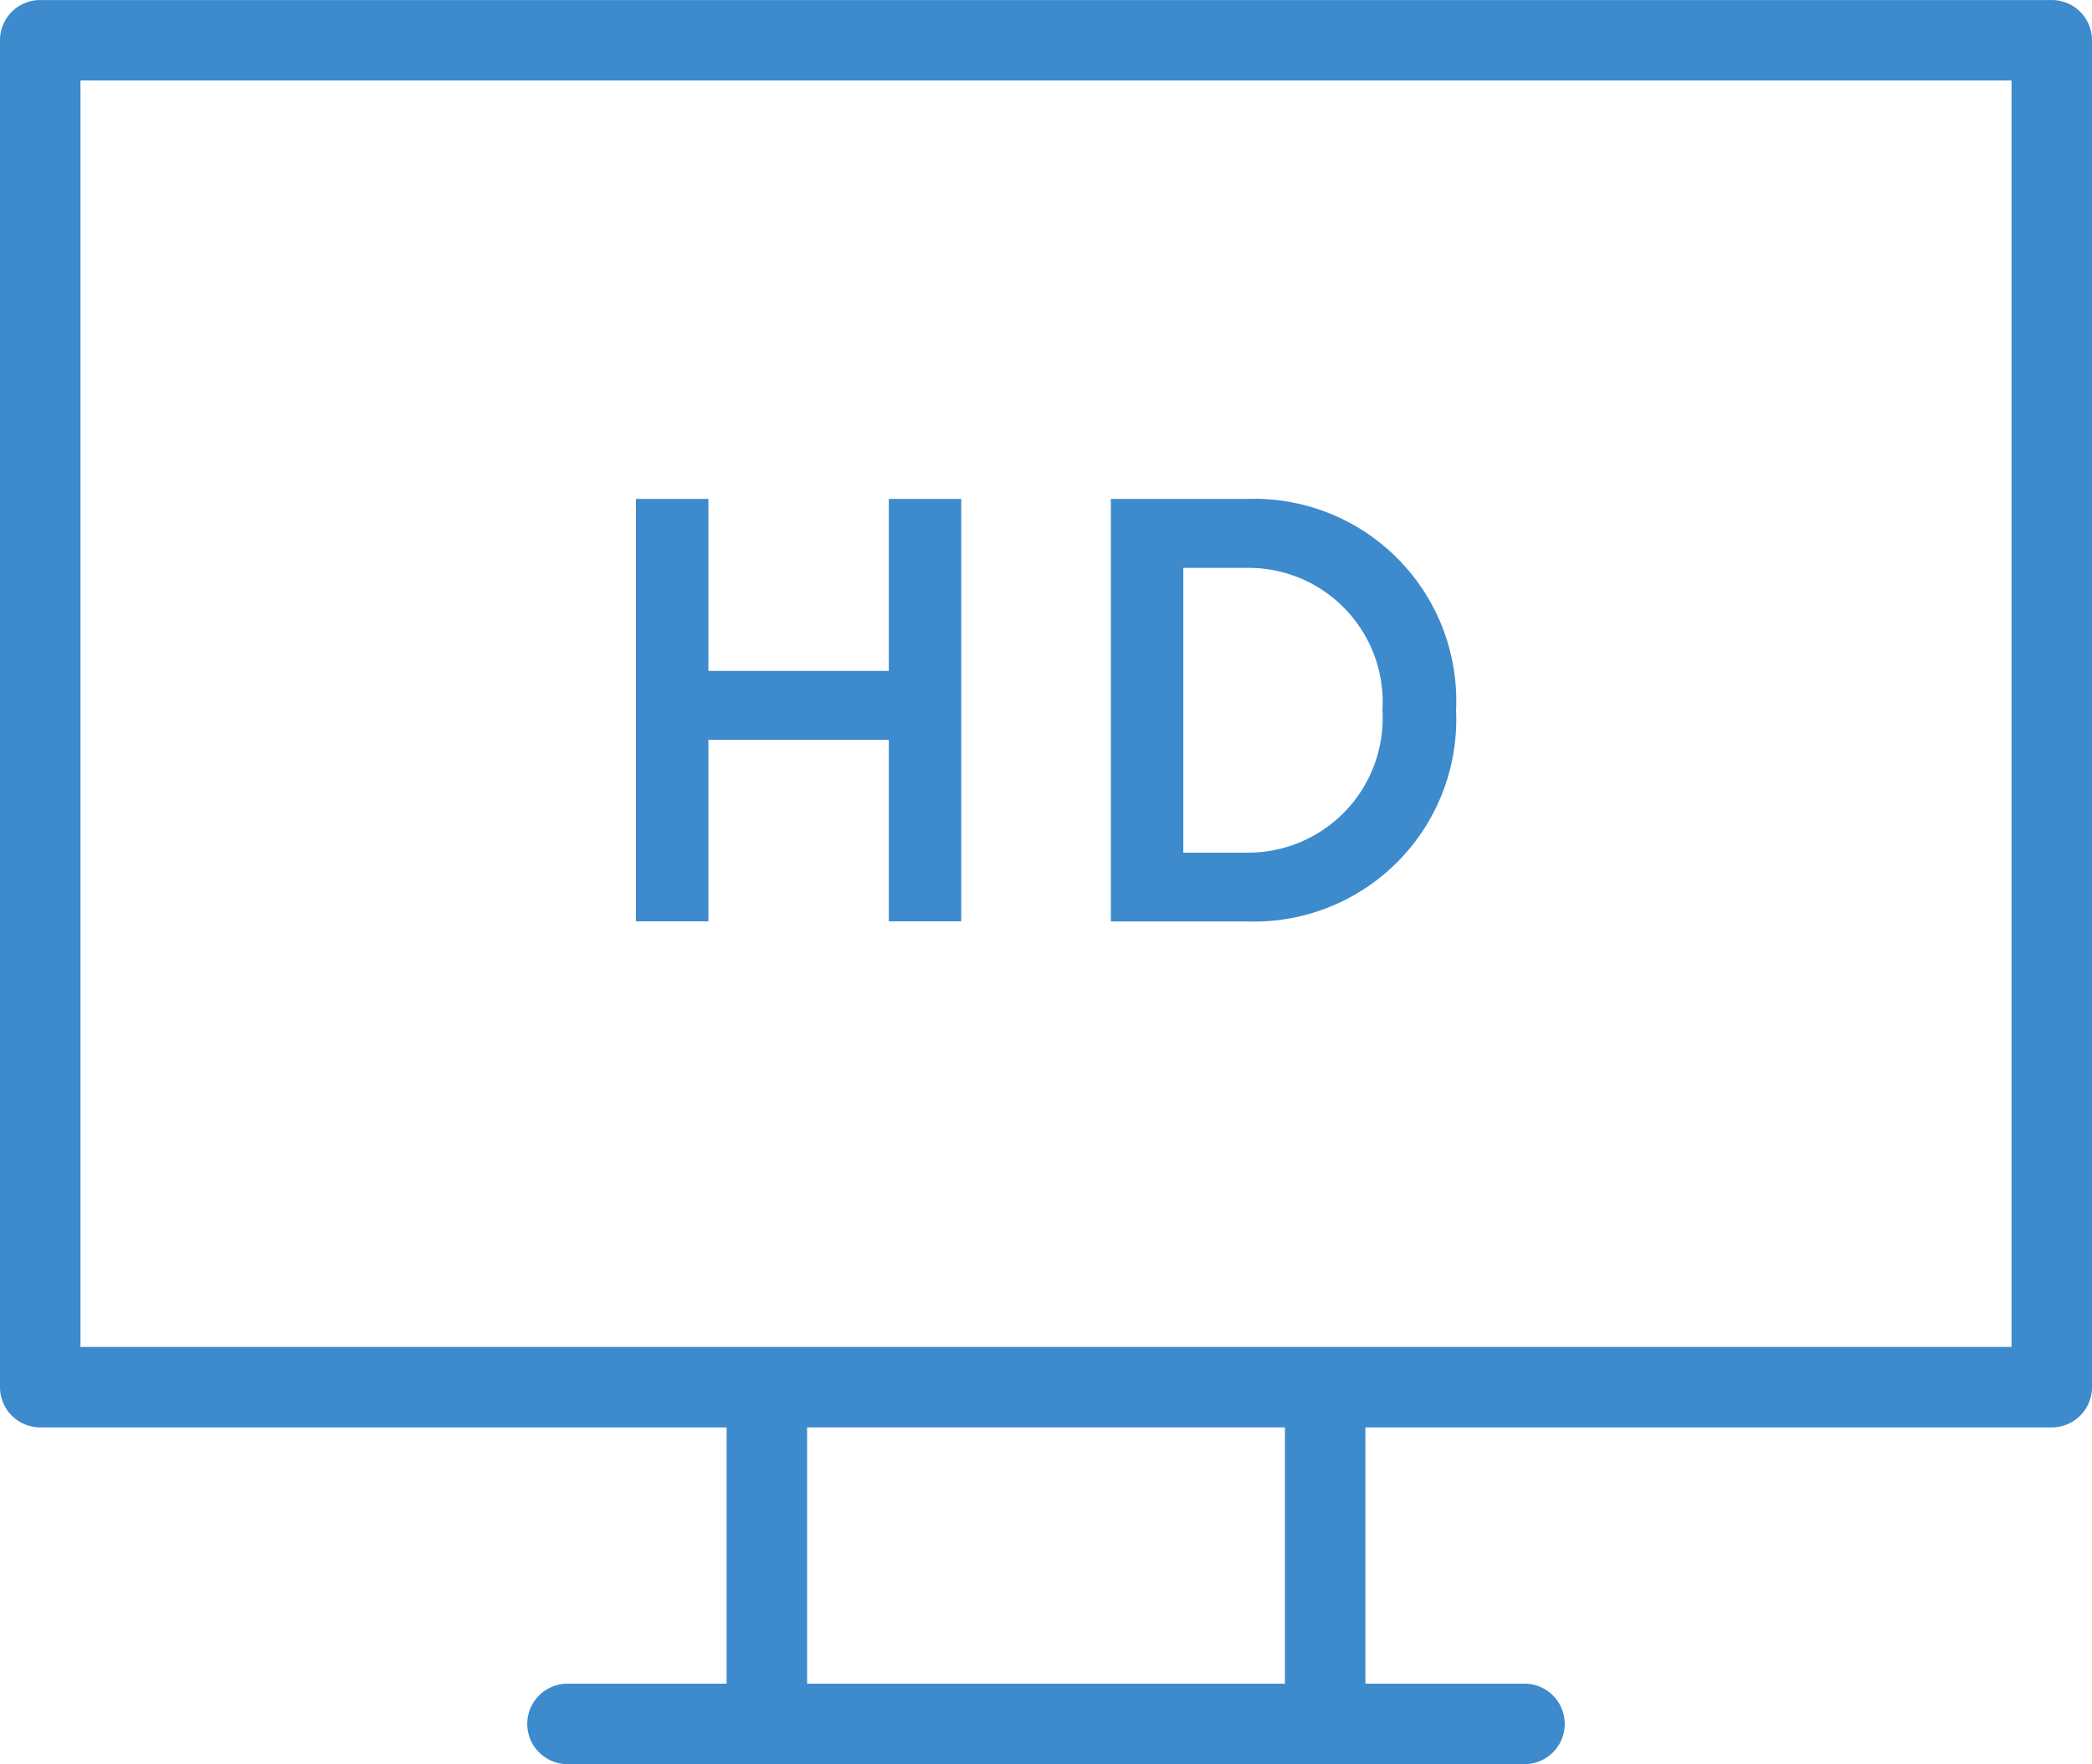 <svg xmlns="http://www.w3.org/2000/svg" width="52" height="43.849" viewBox="0 0 52 43.849">
  <g id="pict-high-performance" transform="translate(-847 -487)">
    <g id="グループ_2436" data-name="グループ 2436" transform="translate(471.449 418.201)">
      <path id="パス_4476" data-name="パス 4476" d="M426.551,68.8h-50a1,1,0,0,0-1,1v33.479a1,1,0,0,0,1,1h17.061v6.37h-3.955a1,1,0,1,0,0,2h23.788a1,1,0,0,0,0-2H409.49v-6.37h17.061a1,1,0,0,0,1-1V69.8A1,1,0,0,0,426.551,68.8ZM407.49,110.648H395.613v-6.37H407.49Zm18.061-8.37h-48V70.8h48Z" fill="#3d8acd"/>
      <g id="グループ_2435" data-name="グループ 2435">
        <path id="パス_4477" data-name="パス 4477" d="M397.644,81.2h1.8V91.7h-1.8V87.189h-4.485V91.7h-1.8V81.2h1.8v4.275h4.485Z" fill="#3d8acd"/>
        <path id="パス_4478" data-name="パス 4478" d="M411.744,86.453a5.026,5.026,0,0,1-5.19,5.25h-3.39V81.2h3.39A5.025,5.025,0,0,1,411.744,86.453Zm-1.83,0a3.335,3.335,0,0,0-3.33-3.539h-1.62v7.079h1.62A3.344,3.344,0,0,0,409.914,86.453Z" fill="#3d8acd"/>
      </g>
    </g>
  </g>
</svg>
